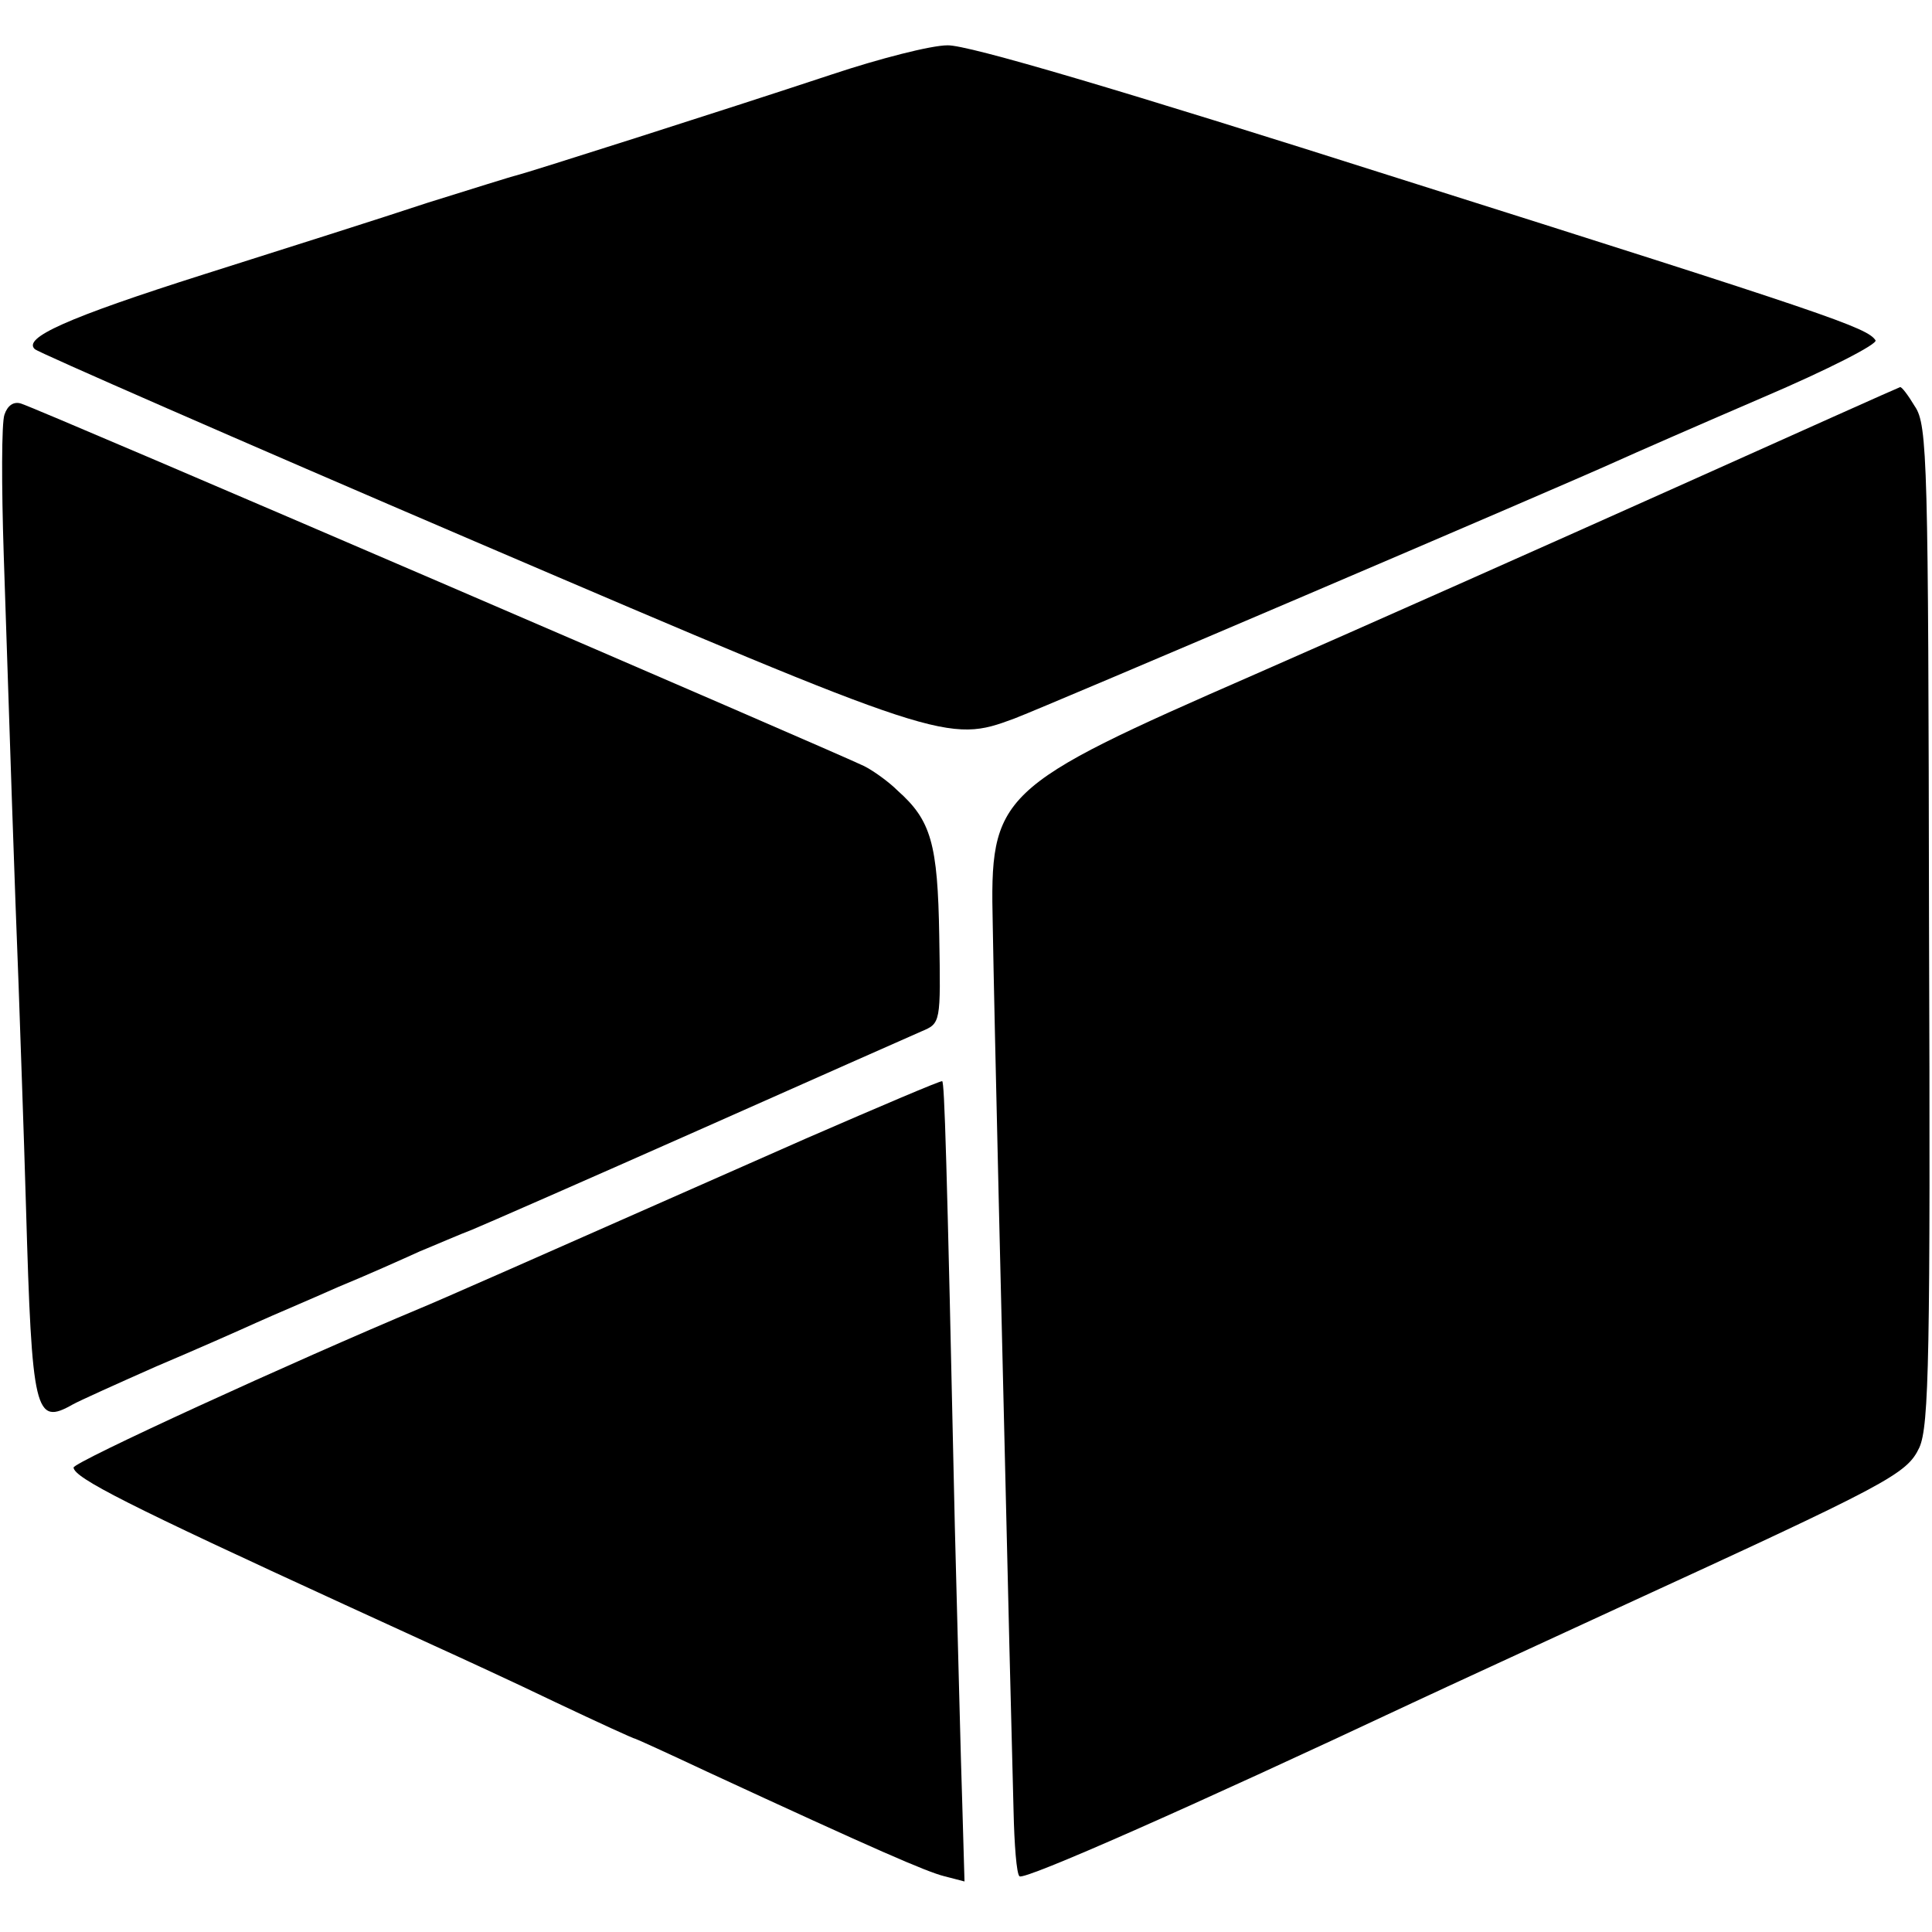 <?xml version="1.0" standalone="no"?>
<!DOCTYPE svg PUBLIC "-//W3C//DTD SVG 20010904//EN"
 "http://www.w3.org/TR/2001/REC-SVG-20010904/DTD/svg10.dtd">
<svg version="1.0" xmlns="http://www.w3.org/2000/svg"
 width="260pt" height="260pt" viewBox="0 0 260 260"
 preserveAspectRatio="xMidYMid meet">
<g transform="translate(0,260) scale(0.1,-0.1)"
fill="#000000" stroke="none">
<path d="M1120 2500 c-151 -50 -412 -133 -425 -136 -5 -1 -59 -18 -120 -37
-60 -20 -196 -63 -300 -96 -186 -59 -245 -86 -228 -101 4 -4 271 -121 593
-259 630 -270 636 -271 725 -238 40 15 733 311 810 346 22 10 111 49 197 86
89 38 155 72 152 77 -11 17 -60 34 -642 218 -371 118 -580 180 -607 179 -22 0
-92 -18 -155 -39z"/>
<path d="M2255 1944 c-165 -74 -419 -187 -565 -251 -350 -153 -358 -161 -354
-338 2 -124 13 -580 20 -870 3 -132 7 -277 8 -322 1 -45 4 -85 8 -88 6 -6 232
94 528 233 47 22 171 79 275 127 368 169 391 181 408 217 13 29 15 123 13 703
-1 624 -2 673 -19 698 -9 15 -18 27 -20 26 -1 0 -137 -61 -302 -135z"/>
<path d="M6 2042 c-4 -11 -4 -96 -1 -188 8 -245 15 -454 20 -579 2 -60 7 -195
10 -300 8 -277 12 -294 63 -265 9 5 60 28 112 51 52 22 113 49 135 59 22 10
72 31 110 48 39 16 88 38 110 48 22 9 54 23 70 29 17 7 154 67 305 134 151 67
286 127 300 133 26 11 26 11 24 128 -2 125 -11 156 -56 196 -12 12 -33 27 -45
33 -32 16 -1116 483 -1135 488 -10 3 -18 -3 -22 -15z"/>
<path d="M1085 1068 c-396 -175 -496 -219 -518 -228 -172 -72 -469 -208 -468
-215 1 -14 74 -51 366 -185 33 -15 87 -40 120 -55 33 -15 107 -49 163 -76 57
-27 105 -49 107 -49 1 0 45 -20 96 -44 229 -106 296 -135 320 -141 l27 -7 -3
104 c-2 57 -6 225 -10 373 -11 507 -14 597 -17 600 -2 1 -84 -34 -183 -77z"/>
</g>
</svg>
